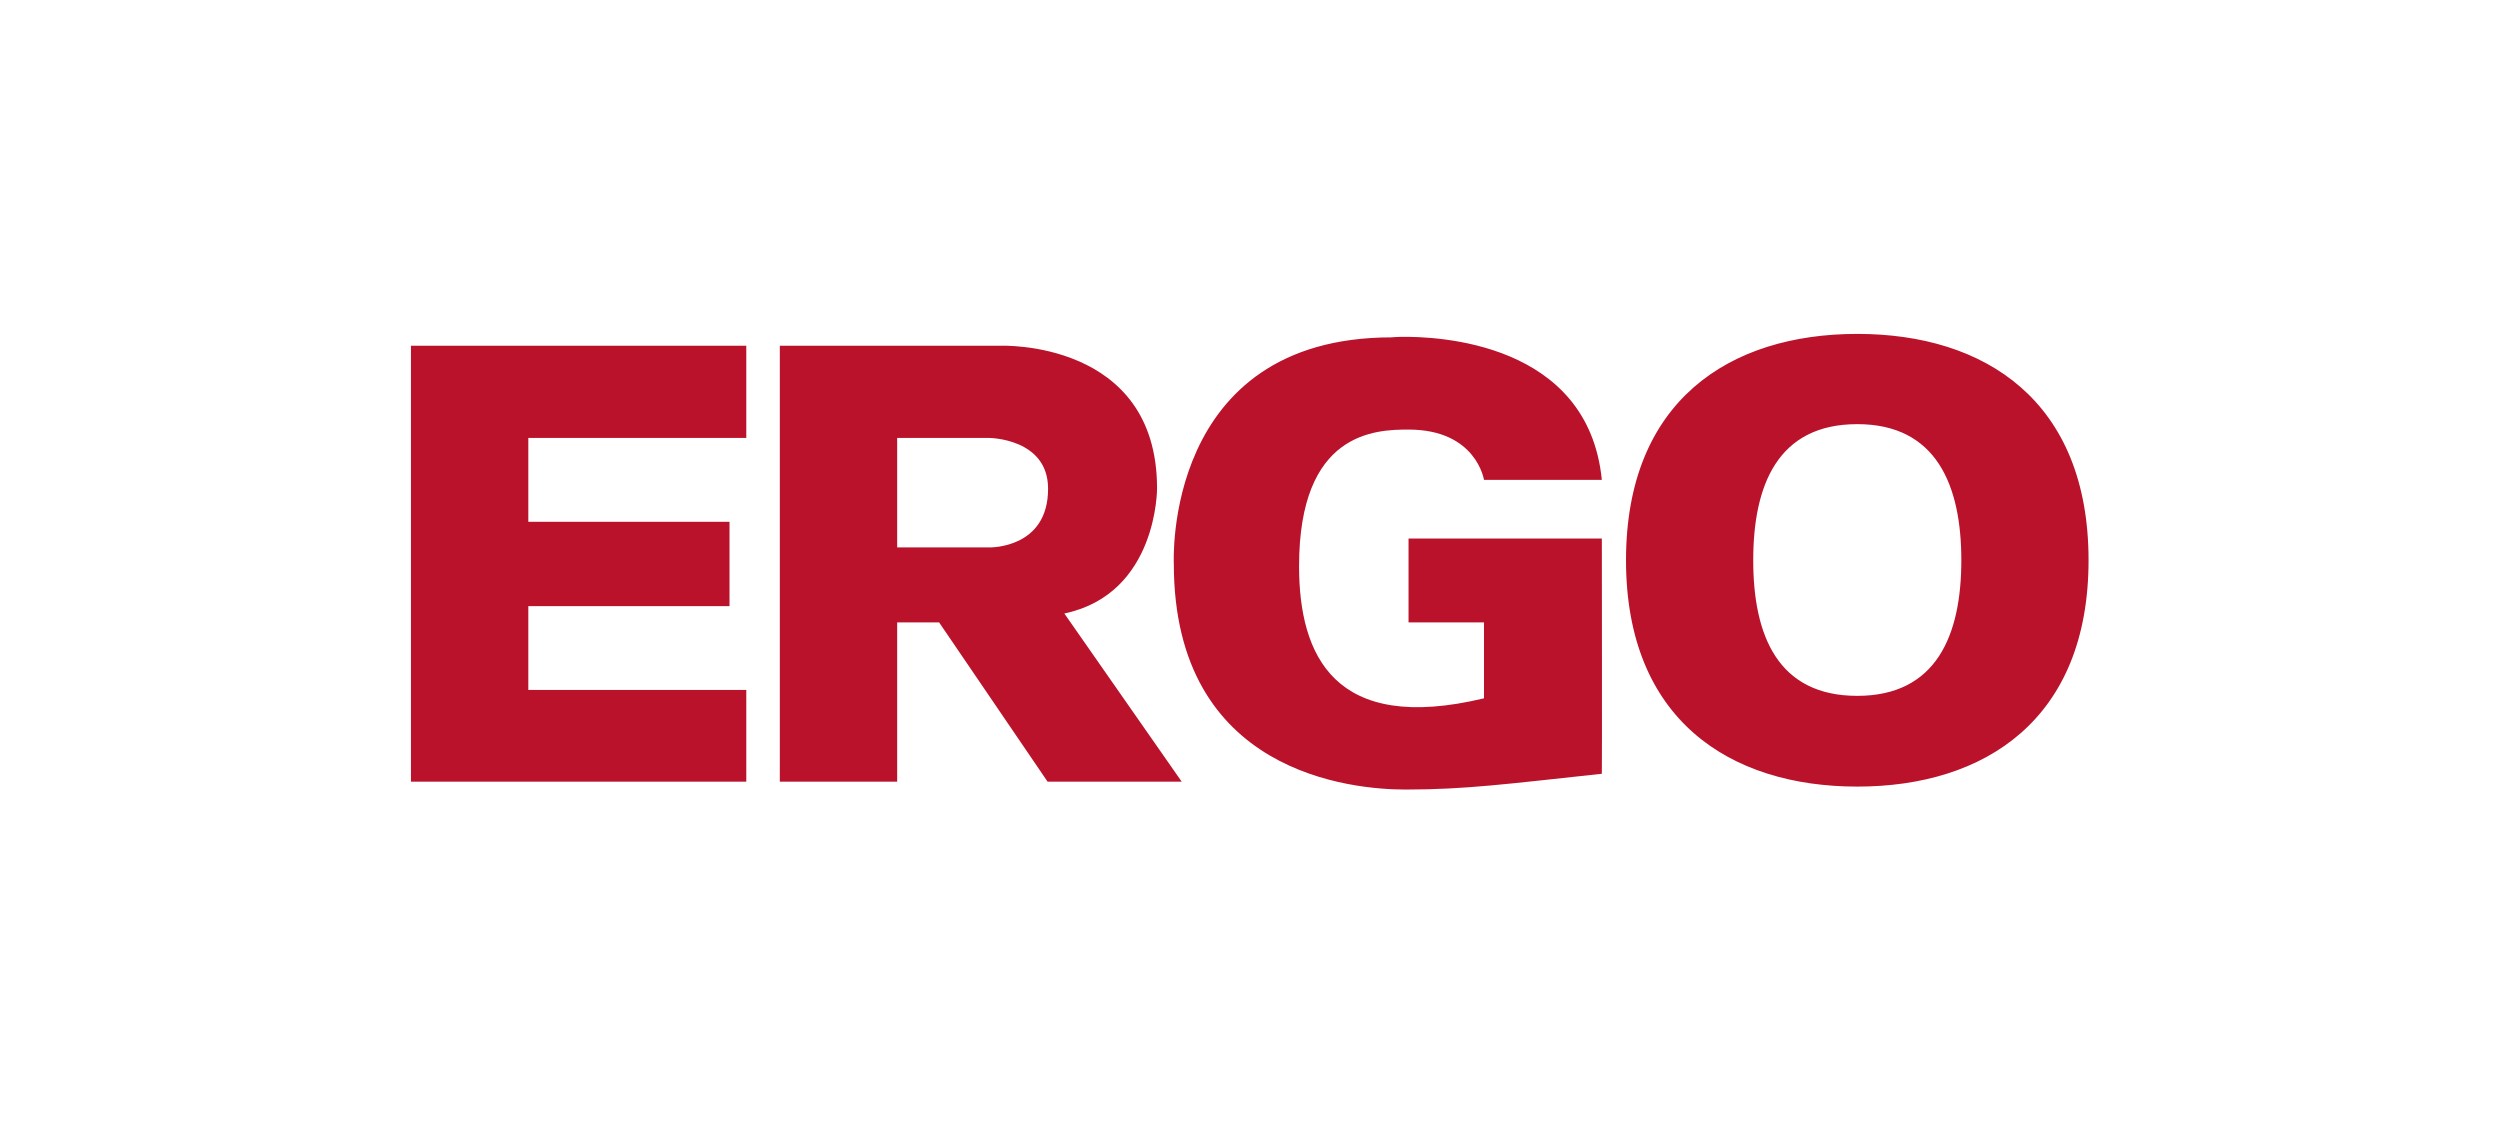 <?xml version="1.0" encoding="UTF-8"?>
<svg width="292px" height="132px" viewBox="0 0 292 132" version="1.1" xmlns="http://www.w3.org/2000/svg" xmlns:xlink="http://www.w3.org/1999/xlink">
    <!-- Generator: Sketch 63.1 (92452) - https://sketch.com -->
    <title>10 Logos / Customers / Color / Ergo</title>
    <desc>Created with Sketch.</desc>
    <g id="10-Logos-/-Customers-/-Color-/-Ergo" stroke="none" stroke-width="1" fill="none" fill-rule="evenodd">
        <g id="Ergo_Versicherungsgruppe_logo" transform="translate(48, 39)" fill="#BA122B">
            <path d="M168.93,0 C154.013,0 141.918,7.817 141.918,26.437 C141.918,45.02 154.013,52.874 168.93,52.874 C183.848,52.874 195.943,45.02 195.943,26.437 C195.943,7.817 183.848,0 168.93,0 Z M115.538,0.346 C114.915,0.357 114.559,0.403 114.559,0.403 C87.791,0.403 89.102,26.84 89.102,26.84 C89.102,51.401 109.958,53.219 116.172,53.219 C123.171,53.219 128.03,52.565 139.095,51.376 C139.128,51.371 139.095,23.903 139.095,23.903 L116.518,23.903 L116.518,33.694 L125.33,33.694 L125.33,42.564 C107.869,46.754 103.731,37.583 103.731,27.128 C103.731,11.413 112.654,11.174 116.518,11.174 C124.434,11.174 125.33,17.049 125.33,17.049 L139.095,17.049 C137.491,0.956 119.9,0.265 115.538,0.346 Z M0,1.382 L0,52.298 L39.166,52.298 L39.166,41.585 L13.708,41.585 L13.708,31.793 L37.207,31.793 L37.207,21.944 L13.708,21.944 L13.708,12.153 L39.166,12.153 L39.166,1.382 L0,1.382 Z M43.082,1.382 L43.082,52.298 L56.79,52.298 L56.79,33.694 L61.686,33.694 L74.357,52.298 L90.023,52.298 L76.315,32.657 C87.233,30.353 87.143,18.028 87.143,18.028 C87.143,0.673 68.885,1.382 68.885,1.382 L43.082,1.382 Z M168.93,10.54 C178.169,10.54 181.083,17.671 181.083,26.437 C181.083,35.205 178.169,42.276 168.93,42.276 C159.632,42.276 156.777,35.205 156.777,26.437 C156.777,17.671 159.632,10.54 168.93,10.54 Z M56.79,12.153 L67.561,12.153 C67.561,12.153 74.375,12.199 74.415,18.028 C74.463,25.114 67.561,24.939 67.561,24.939 L56.79,24.939 L56.79,12.153 Z" id="path2554"></path>
        </g>
    </g>
</svg>